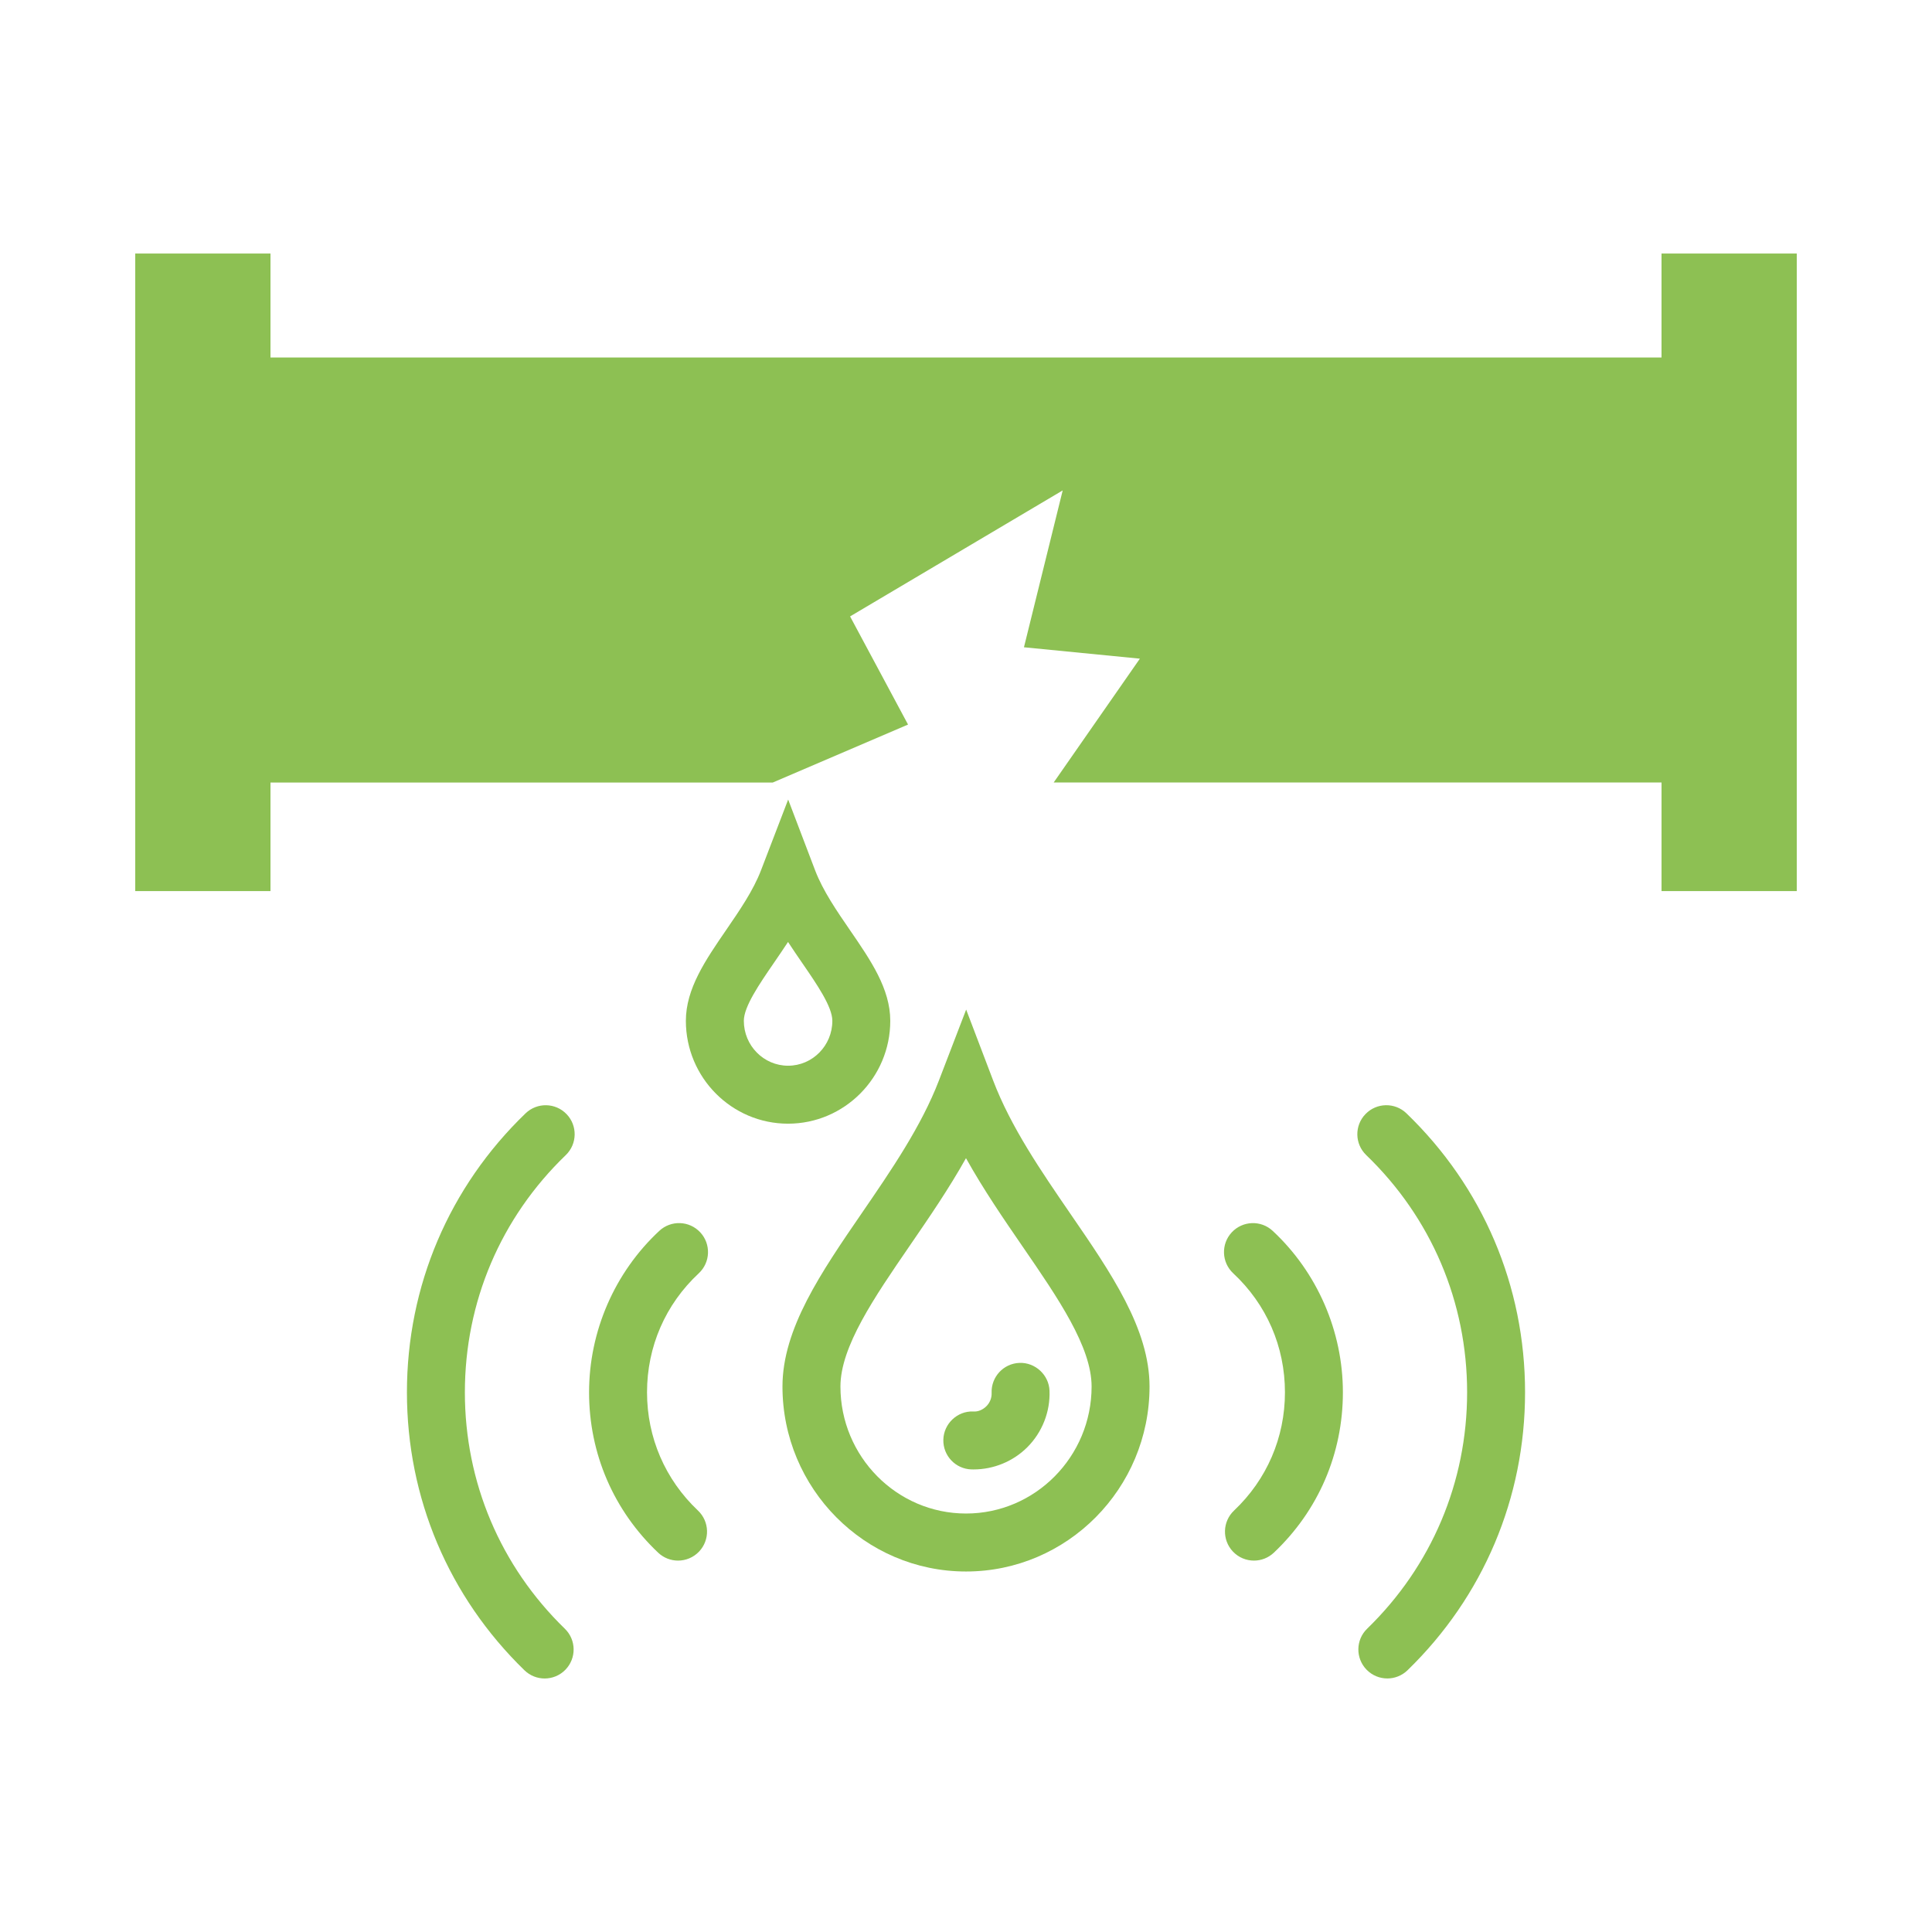 <?xml version="1.0" encoding="UTF-8"?>
<svg xmlns="http://www.w3.org/2000/svg" width="512pt" height="512pt" version="1.1" viewBox="0 0 512 512">
  <g fill="#8dc053">
    <path d="m262.79 369.13c0.051 1.332-0.449 2.598-1.395 3.539-0.934 0.934-2.223 1.504-3.508 1.387-4.172-0.152-7.777 3.219-7.891 7.461-0.117 4.238 3.219 7.777 7.461 7.894 0.184 0.004 0.367 0.004 0.555 0.004 5.316 0 10.477-2.125 14.25-5.898 3.938-3.949 6.078-9.395 5.871-14.945-0.152-4.234-3.824-7.551-7.953-7.394-4.231 0.148-7.543 3.711-7.391 7.953z"></path>
    <path d="m326.43 326.58c-2.887 3.098-2.719 7.961 0.383 10.855 8.844 8.234 13.711 19.441 13.711 31.551 0 11.969-4.793 23.102-13.492 31.328-3.082 2.914-3.215 7.777-0.301 10.859 1.512 1.598 3.543 2.402 5.582 2.402 1.895 0 3.793-0.703 5.277-2.106 11.797-11.16 18.289-26.25 18.289-42.484 0-16.18-6.777-31.781-18.602-42.789-3.09-2.887-7.949-2.719-10.848 0.383z"></path>
    <path d="m361.86 295.25c-2.945 3.051-2.856 7.914 0.199 10.855 17.246 16.613 26.742 38.941 26.742 62.879 0 23.805-9.41 46.051-26.492 62.637-3.047 2.953-3.113 7.812-0.16 10.859 1.504 1.551 3.508 2.328 5.508 2.328 1.93 0 3.859-0.727 5.352-2.172 20.086-19.508 31.148-45.664 31.148-73.66 0-28.145-11.168-54.406-31.441-73.938-3.047-2.934-7.91-2.852-10.855 0.211z"></path>
    <path d="m185.57 326.58c-2.894-3.109-7.75-3.277-10.855-0.383-11.828 11.012-18.605 26.609-18.605 42.789 0 16.23 6.504 31.32 18.301 42.484 1.484 1.402 3.383 2.106 5.277 2.106 2.031 0 4.07-0.805 5.582-2.402 2.914-3.086 2.781-7.945-0.301-10.859-8.703-8.234-13.5-19.363-13.5-31.328 0-12.105 4.867-23.312 13.715-31.551 3.106-2.894 3.277-7.75 0.387-10.855z"></path>
    <path d="m150.14 295.25c-2.938-3.055-7.797-3.144-10.859-0.203-20.273 19.531-31.441 45.793-31.441 73.938 0 27.992 11.059 54.148 31.148 73.66 1.488 1.445 3.422 2.172 5.352 2.172 2 0 4.004-0.777 5.508-2.328 2.953-3.047 2.883-7.906-0.16-10.859-17.082-16.594-26.492-38.84-26.492-62.637 0-23.938 9.492-46.266 26.742-62.879 3.059-2.949 3.144-7.812 0.203-10.863z"></path>
    <path d="m263.19 286.33-7.148-18.781-7.203 18.754c-4.695 12.227-12.676 23.848-20.387 35.094-10.844 15.801-21.09 30.719-21.09 46.051 0 27.023 21.828 49.016 48.648 49.016 26.812 0 48.629-21.992 48.629-49.016 0-15.27-10.172-30.07-20.945-45.742-7.754-11.301-15.789-22.98-20.504-35.375zm-7.176 114.77c-18.355 0-33.289-15.098-33.289-33.652 0-10.562 8.934-23.574 18.391-37.355 5.129-7.469 10.367-15.105 14.879-23.164 4.66 8.367 10.066 16.227 15.047 23.48 9.379 13.645 18.242 26.543 18.242 37.039 0 18.551-14.926 33.652-33.27 33.652z"></path>
    <path d="m235.93 270.53c0-8.488-5.168-16.012-10.633-23.965-3.543-5.156-7.207-10.484-9.277-15.902l-7.148-18.773-7.199 18.754c-2.047 5.352-5.695 10.656-9.215 15.789-5.5 8.012-10.695 15.586-10.695 24.102 0 15.031 12.148 27.254 27.078 27.254 14.938-0.008 27.09-12.234 27.09-27.258zm-38.805 0c0-3.746 4.066-9.684 8.004-15.41 1.203-1.762 2.461-3.59 3.707-5.492 1.273 1.957 2.566 3.836 3.805 5.641 3.902 5.672 7.938 11.547 7.938 15.262 0 6.559-5.258 11.895-11.727 11.895-6.469-0.004-11.727-5.336-11.727-11.895z"></path>
    <path d="m440.32 67.184v27.551h-368.64v-27.551h-35.84v168.96h35.84v-28.77h133.12l35.84-15.359-15.359-28.66 56.344-33.391-10.266 41.57 30.719 3.019-22.844 32.82h161.09v28.77h35.84v-168.96z"></path>
  </g>
</svg>
